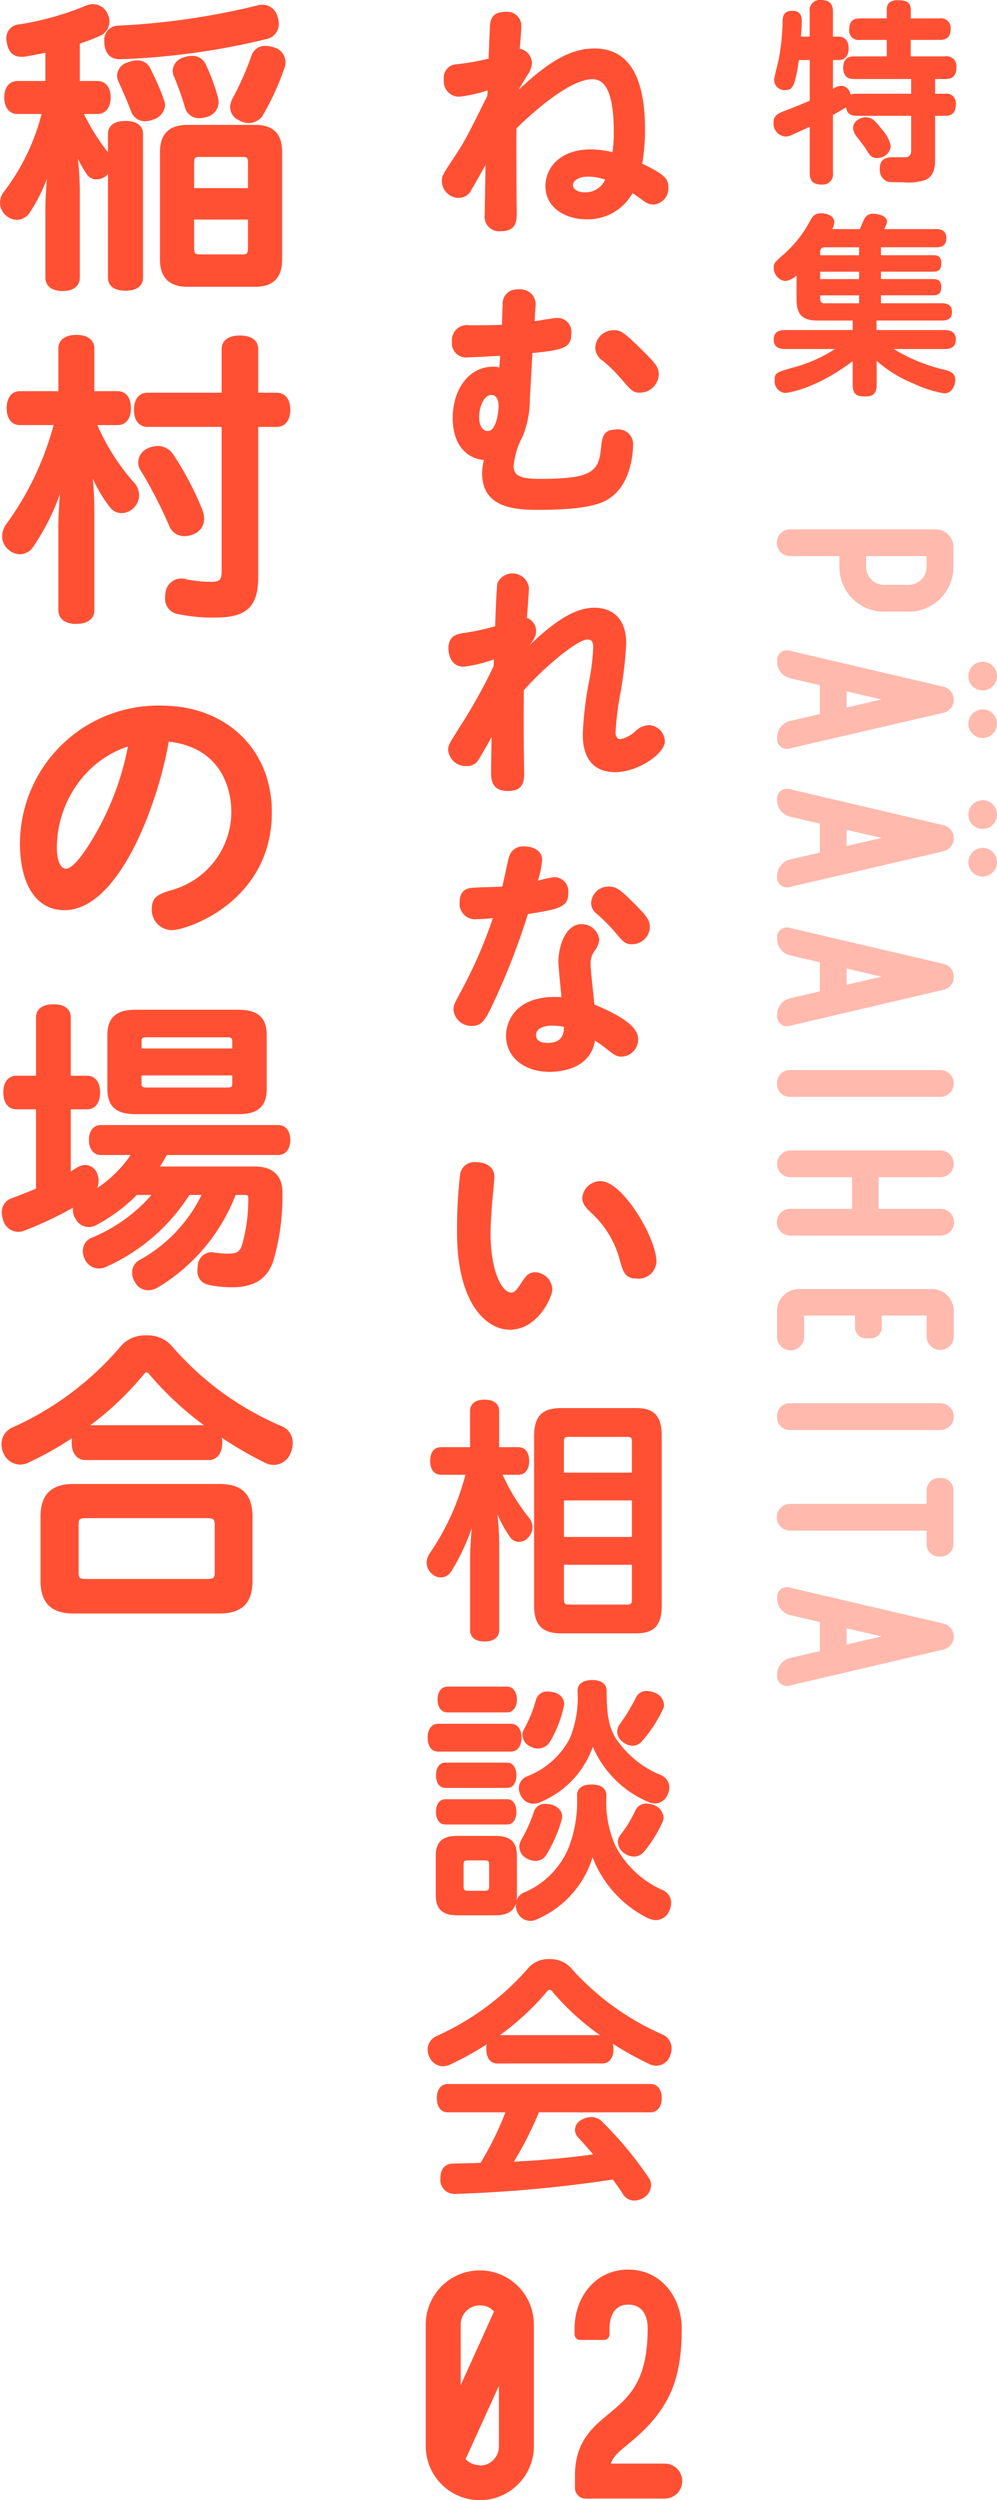 <svg xmlns="http://www.w3.org/2000/svg" width="123.639" height="309.807" viewBox="0 0 123.639 309.807"><defs><style>.cls-1{fill:#ffb9ad;}.cls-2,.cls-3,.cls-4{fill:#ff5033;}.cls-3,.cls-4{stroke:#ff5033;stroke-linecap:round;stroke-linejoin:round;}.cls-3{stroke-width:0.3px;}.cls-4{stroke-width:0.45px;}</style></defs><g id="レイヤー_2" data-name="レイヤー 2"><g id="表紙"><path class="cls-1" d="M118.231,70.269a5.52,5.52,0,0,1-5.523,5.524h-3.092a5.52,5.52,0,0,1-5.522-5.524V68.916H98.028a1.66,1.66,0,1,1,0-3.319h17.887a2.2,2.2,0,0,1,2.316,2.355Zm-5.523,2.2a2.228,2.228,0,0,0,2.2-2.2V68.916h-7.5v1.353a2.228,2.228,0,0,0,2.2,2.2Z"/><path class="cls-1" d="M117.007,88.323l-18.975,4.4a1.238,1.238,0,0,1-1.665-1.312,2.108,2.108,0,0,1,1.665-2.085l3.641-.849V84.9l-3.641-.849a2.108,2.108,0,0,1-1.665-2.085,1.238,1.238,0,0,1,1.665-1.312l18.975,4.44a1.663,1.663,0,0,1,0,3.234m3.081-4.547a1.776,1.776,0,1,1,1.776,1.774,1.762,1.762,0,0,1-1.776-1.736Zm-15.1,1.891v2l4.327-1ZM121.864,87.9a1.776,1.776,0,1,1-1.776,1.775,1.8,1.8,0,0,1,1.776-1.775"/><path class="cls-1" d="M117.007,105.489l-18.975,4.4a1.239,1.239,0,0,1-1.665-1.312,2.11,2.11,0,0,1,1.665-2.086l3.641-.849v-3.581l-3.641-.849a2.11,2.11,0,0,1-1.665-2.086,1.239,1.239,0,0,1,1.665-1.312l18.975,4.44a1.664,1.664,0,0,1,0,3.235m3.081-4.548a1.776,1.776,0,1,1,1.776,1.775,1.762,1.762,0,0,1-1.776-1.736Zm-15.1,1.891v2l4.327-1Zm16.872,2.232a1.776,1.776,0,1,1-1.776,1.775,1.8,1.8,0,0,1,1.776-1.775"/><path class="cls-1" d="M117.007,119.44a1.646,1.646,0,0,1,0,3.208l-18.975,4.444a1.239,1.239,0,0,1-1.664-1.314,2.111,2.111,0,0,1,1.664-2.088l3.641-.85v-3.594l-3.641-.851a2.106,2.106,0,0,1-1.664-2.086A1.239,1.239,0,0,1,98.032,115Zm-12.015.58v2.009l4.327-1Z"/><path class="cls-1" d="M96.367,134.258a1.561,1.561,0,0,1,1.662-1.66H116.62a1.66,1.66,0,1,1,0,3.32H98.029a1.561,1.561,0,0,1-1.662-1.66"/><path class="cls-1" d="M116.618,149.795a1.66,1.66,0,1,1,0,3.319H98.027a1.66,1.66,0,1,1,0-3.319h7.64v-3.918h-7.64a1.66,1.66,0,1,1,0-3.32h18.591a1.66,1.66,0,1,1,0,3.32h-7.662v3.918Z"/><path class="cls-1" d="M99.265,159.732h16.113a2.741,2.741,0,0,1,2.9,2.9v3.015a1.683,1.683,0,0,1-3.365,0v-2.628h-5.569v1.43a1.338,1.338,0,0,1-1.39,1.39h-.5a1.348,1.348,0,0,1-1.429-1.39v-1.43h-6.3v2.628a1.683,1.683,0,0,1-3.366,0v-3.015a2.742,2.742,0,0,1,2.9-2.9"/><path class="cls-1" d="M96.367,175.542a1.561,1.561,0,0,1,1.662-1.66H116.62a1.66,1.66,0,1,1,0,3.32H98.029a1.561,1.561,0,0,1-1.662-1.66"/><path class="cls-1" d="M116.533,183.149h.038a1.511,1.511,0,0,1,1.66,1.623v6.448a1.56,1.56,0,0,1-1.66,1.661h-.038a1.531,1.531,0,0,1-1.622-1.584v-1.622H98.028a1.661,1.661,0,1,1,0-3.321h16.883v-1.582a1.541,1.541,0,0,1,1.622-1.623"/><path class="cls-1" d="M117.007,201.192a1.646,1.646,0,0,1,0,3.208l-18.975,4.444a1.238,1.238,0,0,1-1.664-1.314,2.107,2.107,0,0,1,1.664-2.086l3.641-.851V201l-3.641-.851a2.108,2.108,0,0,1-1.664-2.087,1.239,1.239,0,0,1,1.664-1.314Zm-12.015.58v2.009l4.327-1Z"/><path class="cls-2" d="M112.991,11.617V9.791h-7.034c-.431,0-1.392-.024-1.392-1.391,0-1.271.793-1.414,1.392-1.414h4.008V4.943h-3.312a1.164,1.164,0,0,1-1.344-1.319c0-1.247.816-1.343,1.344-1.343h3.312V1.226c0-.672.285-1.2,1.381-1.2,1,0,1.6.216,1.6,1.2V2.281h3.6A1.176,1.176,0,0,1,117.885,3.6c0,1.151-.672,1.343-1.344,1.343h-3.6V6.986h4.269a1.218,1.218,0,0,1,1.393,1.39c0,1.223-.721,1.415-1.393,1.415h-1.248v1.826h1.2a1.177,1.177,0,0,1,1.369,1.343c0,1.271-.792,1.391-1.369,1.391h-1.2V19.8c0,.552,0,2.014-1.246,2.518a7.03,7.03,0,0,1-2.783.264c-1.706,0-1.754-.024-1.969-.12a1.576,1.576,0,0,1-.863-1.535c0-1.438,1.078-1.438,1.6-1.438H112.2c.793,0,.793-.577.793-.961V14.351H106.27c-.673,0-1.225-.168-1.345-1.055-.311.191-1.2.719-1.634.959v7.153a1.265,1.265,0,0,1-1.366,1.462c-1.031,0-1.511-.359-1.511-1.462V15.719c-.553.24-1.994.913-2.353,1.057a1.677,1.677,0,0,1-.671.144,1.614,1.614,0,0,1-1.464-1.729c0-.768.385-1.08,1.393-1.464,1.605-.6,1.8-.7,3.095-1.246V7.44H99.069c-.5,3.505-.864,3.721-1.7,3.721A1.273,1.273,0,0,1,96,9.937c0-.408.481-2.137.553-2.5a27.077,27.077,0,0,0,.5-4.824c.024-.5.047-1.272,1.2-1.272,1.175,0,1.175.864,1.175,1.392,0,.336-.049.984-.1,1.8h1.082V1.464A1.259,1.259,0,0,1,101.757,0c1.079,0,1.534.432,1.534,1.464V4.536h.7c.793,0,1.248.552,1.248,1.44,0,.744-.287,1.464-1.248,1.464h-.7v3.577a1.9,1.9,0,0,1,1.008-.385c.889,0,1.153.913,1.2,1.105a1.6,1.6,0,0,1,.768-.12Zm-3.649,4.391a4.358,4.358,0,0,1,1.125,2.113,1.676,1.676,0,0,1-1.7,1.464c-.72,0-.936-.384-1.368-1.1-.168-.288-1.081-1.441-1.249-1.681a1.711,1.711,0,0,1-.36-.961c0-.888,1.008-1.3,1.465-1.3C108.046,14.543,108.31,14.687,109.342,16.008Z"/><path class="cls-2" d="M106.629,28.394c.192-.432.5-1.2.576-1.3a1.107,1.107,0,0,1,1.127-.6c.553,0,1.657.24,1.657.96,0,.216-.024.288-.336.936h6.48c.456,0,1.225.1,1.225,1.126,0,.743-.385,1.127-1.225,1.127h-6.888v.987h6.529c.31,0,.959,0,.959.958,0,.671-.192,1.079-.959,1.079h-6.529v.915h6.5c.433,0,.985.1.985.982,0,.839-.408,1.031-.985,1.031h-6.5v.987h7.584c.48,0,1.224.1,1.224,1.078,0,.791-.456,1.055-1.224,1.055h-8.135V40.9h8.424c.382,0,1.416.024,1.416,1.174,0,1.031-.769,1.175-1.416,1.175h-6.289a21.488,21.488,0,0,0,6.48,2.616c.768.216,1.152.528,1.152,1.2,0,.624-.36,1.68-1.368,1.68a14.333,14.333,0,0,1-3.815-1.224,15.475,15.475,0,0,1-4.561-2.808v2.976c0,.984-.385,1.44-1.344,1.44-1.056,0-1.632-.192-1.632-1.44V44.759c-4.728,3.552-8.184,3.936-8.375,3.936a1.447,1.447,0,0,1-1.3-1.608c0-.912.192-.96,2.784-1.68a18.052,18.052,0,0,0,4.7-2.16H97.366c-.6,0-1.416-.12-1.416-1.175,0-.862.527-1.174,1.416-1.174h8.375V39.719h-4.368c-1.824,0-2.591-.7-2.591-2.591v-3a2.557,2.557,0,0,1-1.393.7,1.645,1.645,0,0,1-1.439-1.658c0-.552.071-.623,1.343-1.751a14.345,14.345,0,0,0,3.1-3.935c.359-.672.624-1.056,1.44-1.056.648,0,1.632.288,1.632,1.1a1.917,1.917,0,0,1-.263.864Zm-.095,2.253h-4.248c-.433,0-.577.241-.577.6v.385h4.825Zm0,3.024h-4.825v.915h4.825Zm0,3.915V36.6h-4.825v.409c0,.361.144.578.577.578Z"/><path class="cls-2" d="M73.719,6.007c4.6,0,6.269,4.064,6.269,10.08a23.96,23.96,0,0,1-.347,4.19c2.8,1.354,3.244,1.89,3.244,2.9a2.016,2.016,0,0,1-1.826,2.173,1.973,1.973,0,0,1-1.26-.472c-.631-.441-.883-.63-1.355-.945a6.341,6.341,0,0,1-5.67,3.244c-2.772,0-5.135-1.512-5.135-4.1,0-2.394,1.922-4.567,5.639-4.567a12.027,12.027,0,0,1,2.677.346,17.9,17.9,0,0,0,.159-2.52c0-5.544-1.387-6.52-2.647-6.52-2.74,0-7.15,3.874-9.418,6.079-.032,1.166,0,8.631.031,10.427,0,1.008,0,2.331-1.984,2.331a1.8,1.8,0,0,1-1.984-2.048c0-.976.093-5.26.093-6.142-.283.472-1.417,2.551-1.7,2.961a1.759,1.759,0,0,1-1.669,1.1,2.119,2.119,0,0,1-2.047-2.11c0-.63.158-.851,1.511-2.9,1.323-1.985,1.67-2.678,4.127-7.623a4.959,4.959,0,0,0,.031-.693,16.622,16.622,0,0,1-3.527.787,1.9,1.9,0,0,1-1.891-2.11A1.67,1.67,0,0,1,56.647,7.96a30.071,30.071,0,0,0,3.937-.693c.063-1.417.157-4,.189-4.221.095-.6.22-1.575,1.921-1.575A1.746,1.746,0,0,1,64.647,3.3c0,.441-.157,2.363-.189,2.741A1.854,1.854,0,0,1,65.97,7.8,2.9,2.9,0,0,1,65.4,9.315c-.221.346-.315.5-1.1,1.827C68.049,7.614,70.758,6.007,73.719,6.007ZM73,21.883c-1.291,0-1.954.536-1.954,1.071,0,.41.5.882,1.481.882a2.668,2.668,0,0,0,2.52-1.575A6.588,6.588,0,0,0,73,21.883Z"/><path class="cls-2" d="M62.332,37.7a1.744,1.744,0,0,1,1.954-1.827A1.864,1.864,0,0,1,66.4,38.043L66.3,39.807c.442-.063,2.394-.409,2.8-.409a1.713,1.713,0,0,1,1.749,1.921c0,1.764-.913,2.048-4.819,2.426l-.317,5.607a12.574,12.574,0,0,1-.881,4.693A9.358,9.358,0,0,0,63.7,57.794c0,1.323,1.228,1.543,3.245,1.543,6.206,0,7.245-.787,7.559-3.559.158-1.607.252-2.552,1.922-2.552a1.824,1.824,0,0,1,2.079,1.985c0,.126,0,4.221-2.52,6.237-.945.756-2.362,1.732-9.356,1.732-2.709,0-6.835-.252-6.835-4.473a6.513,6.513,0,0,1,.217-1.7c-2.485-.252-3.871-2.268-3.871-5.2,0-3.591,2.048-6.363,4.967-6.363a2.341,2.341,0,0,1,.813.094l.1-1.449c-.5.032-3.354.189-3.953.189a1.757,1.757,0,0,1-2.017-1.921,1.875,1.875,0,0,1,2.205-2.048c1.831,0,2.465,0,3.985-.063ZM59.418,51.683c0,1.165.5,1.732,1.065,1.732,1.1,0,1.346-2.488,1.346-3.087,0-.5-.125-1.386-.909-1.386C59.982,48.942,59.418,50.517,59.418,51.683ZM79.3,43.052c2.016,1.984,2.394,2.425,2.394,3.339a2.346,2.346,0,0,1-2.3,2.268c-.851,0-1.039-.189-2.3-1.638a18.245,18.245,0,0,0-2.363-2.331,1.965,1.965,0,0,1-.913-1.575,2.274,2.274,0,0,1,2.3-2.205C77,40.91,77.436,41.256,79.3,43.052Z"/><path class="cls-2" d="M61.245,81.7a15.872,15.872,0,0,1-3.749.914c-1.637,0-1.889-1.67-1.889-2.237,0-1.638,1.04-1.8,2.015-1.953a30.98,30.98,0,0,0,3.781-.819c.062-1.89.189-5.008.283-5.355a2.058,2.058,0,0,1,3.906.567c0,.41-.189,3.182-.252,3.749a1.7,1.7,0,0,1,1.134,1.7c0,.441-.126.85-.882,1.764,3.4-3.276,5.86-4.725,8.127-4.725,1.733,0,3.938.882,3.938,4.441a49.015,49.015,0,0,1-.694,6.017,36.335,36.335,0,0,0-.629,4.977c0,.157,0,.85.629.85a3.948,3.948,0,0,0,1.891-1.039,2.548,2.548,0,0,1,1.638-.693,2.052,2.052,0,0,1,1.953,2.016c0,1.512-3.339,3.811-6.143,3.811-4.032,0-4.032-3.78-4.032-4.756a44.056,44.056,0,0,1,.756-6.395,27.226,27.226,0,0,0,.536-4.221c0-.5-.032-1.071-.693-1.071-1.386,0-5.89,3.938-7.907,6.3-.032,3.906-.032,4.5.032,9.923.032,1.2.032,2.551-2.016,2.551-2.079,0-2.079-1.512-2.079-2.362,0-.945.062-4.095.062-4.316-.535.945-1.449,2.583-1.637,2.835a1.618,1.618,0,0,1-1.481.756,2.183,2.183,0,0,1-2.268-2.079c0-.5.158-.724,1.48-2.835a67.615,67.615,0,0,0,4.158-7.465Z"/><path class="cls-2" d="M63.135,106.146a1.8,1.8,0,0,1,1.922-1.26c1.07,0,2.174.535,2.174,1.669a10.992,10.992,0,0,1-.536,2.583,13.446,13.446,0,0,1,2.016-.441,1.759,1.759,0,0,1,1.764,1.953c.031,1.8-1.26,2.016-5.009,2.615a86.753,86.753,0,0,1-3.749,9.859c-1.512,3.339-1.889,4-3.213,4a2.195,2.195,0,0,1-2.267-2.048c0-.5.093-.693,1.1-2.551a56.691,56.691,0,0,0,3.781-8.757,18.5,18.5,0,0,1-1.922.126,1.915,1.915,0,0,1-2.2-2.048c0-1.795,1.259-1.827,1.89-1.858.756-.032,2.93-.095,3.4-.126C62.442,109.264,63.009,106.524,63.135,106.146Zm6.111,13.1c0-2.363,1.1-4.725,2.8-4.725a2.182,2.182,0,0,1,2.269,1.89,2.737,2.737,0,0,1-.6,1.449,2.6,2.6,0,0,0-.473,1.669c0,.788.411,4.253.473,4.946,2.678,1.134,5.418,2.551,5.418,4.252a2.117,2.117,0,0,1-2.016,2.205c-.662,0-.882-.157-1.953-1.008-.662-.5-.945-.693-1.386-.976-.6,3.843-5.008,3.874-5.607,3.874-3.181,0-5.418-1.827-5.418-4.473,0-1.858,1.292-5.134,6.867-4.788C69.53,122.463,69.246,119.785,69.246,119.25Zm-.755,7.843c-.977,0-2.017.315-2.017,1.166,0,.976,1.134.976,1.417.976,1.985,0,2.017-1.291,2.049-1.984A6.618,6.618,0,0,0,68.491,127.093Zm9.984-15.309c1.67,1.67,2.111,2.2,2.111,3.087a2.2,2.2,0,0,1-2.2,2.142c-.85,0-1.071-.252-2.236-1.638A23.015,23.015,0,0,0,74,113.233a1.675,1.675,0,0,1-.693-1.291,2.127,2.127,0,0,1,2.2-2.079C76.366,109.863,76.838,110.146,78.475,111.784Z"/><path class="cls-2" d="M56.678,152.766a59.337,59.337,0,0,1,.377-7.245,1.79,1.79,0,0,1,1.985-1.512c1.2,0,2.268.6,2.268,1.8,0,.347-.157,1.953-.188,2.268-.19,1.985-.284,3.843-.284,4.757,0,4.725,1.417,7.339,2.582,7.339.379,0,.725-.409,1.292-1.291.441-.693.82-1.229,1.638-1.229a2.2,2.2,0,0,1,2.143,2.111c0,1.008-1.828,5.008-5.261,5.008C60.174,164.767,56.678,161.3,56.678,152.766Zm24.727,3.622a2.231,2.231,0,0,1-2.457,2.048c-1.417,0-1.669-.819-2.047-2.142a12.047,12.047,0,0,0-3.4-5.828c-.818-.787-1.291-1.228-1.291-2.047a2.243,2.243,0,0,1,2.331-2.048C77.153,146.371,81.405,153.333,81.405,156.388Z"/><path class="cls-3" d="M62.1,182.6a25.093,25.093,0,0,0,3.465,5.67,1.678,1.678,0,0,1-.158,2.144,1.42,1.42,0,0,1-1.039.5,1.21,1.21,0,0,1-.977-.5,16.04,16.04,0,0,1-2.047-4.067,31.534,31.534,0,0,1,.409,4.979V202c0,.819-.629,1.26-1.67,1.26-1.007,0-1.637-.441-1.637-1.26V193.18a44.618,44.618,0,0,1,.409-5.481,26.16,26.16,0,0,1-3.056,6.993,1.37,1.37,0,0,1-1.133.63,1.517,1.517,0,0,1-1.072-.473,1.65,1.65,0,0,1-.535-1.229,1.94,1.94,0,0,1,.347-1.038,30.962,30.962,0,0,0,4.5-9.985H54.694c-.788,0-1.2-.6-1.2-1.575,0-.945.41-1.544,1.2-1.544h3.748v-4.66c0-.787.63-1.228,1.637-1.228,1.041,0,1.67.441,1.67,1.228v4.66H64.27c.787,0,1.2.6,1.2,1.544,0,.976-.409,1.575-1.2,1.575Zm4.283-4.633c0-2.517,1.04-3.335,3.245-3.335h9.23c2.11,0,3.055.818,3.055,3.335v20.983c0,2.454-.945,3.3-3.055,3.3h-9.23c-2.2,0-3.245-.85-3.245-3.3Zm12.128.694c0-.631-.22-.757-.756-.757H70.569c-.535,0-.787.126-.787.757v3.97h8.725Zm-8.725,7.118V190.6h8.725v-4.824Zm0,7.97v4.476c0,.6.252.757.787.757h7.182c.536,0,.756-.158.756-.757v-4.476Z"/><path class="cls-3" d="M54.315,216.9c-.756,0-1.134-.692-1.134-1.573s.378-1.573,1.134-1.573h9.041c.787,0,1.166.693,1.166,1.573s-.379,1.573-1.166,1.573Zm9.639,17.927c0,1.7-.788,2.359-2.551,2.359H56.741c-1.764,0-2.551-.66-2.551-2.359v-4.854c0-1.7.787-2.327,2.551-2.327H61.4c1.763,0,2.551.629,2.551,2.327ZM55.229,221.4c-.693,0-1.008-.629-1.008-1.416s.315-1.415,1.008-1.415h7.685c.631,0,.977.629.977,1.415s-.346,1.416-.977,1.416Zm0,4.536c-.693,0-1.008-.629-1.008-1.416s.315-1.415,1.008-1.415h7.685c.631,0,.977.629.977,1.415s-.346,1.416-.977,1.416Zm.252-13.892c-.662,0-1.071-.6-1.071-1.447s.409-1.447,1.071-1.447h7.4c.662,0,1.071.6,1.071,1.447s-.409,1.447-1.071,1.447Zm5.323,19c0-.536-.22-.663-.756-.663H58.064c-.536,0-.725.127-.725.663v2.711c0,.536.189.694.725.694h1.984c.536,0,.756-.158.756-.694Zm5.8,6.614a1.715,1.715,0,0,1-.85.22,1.575,1.575,0,0,1-1.418-.913,1.851,1.851,0,0,1-.22-.912,1.54,1.54,0,0,1,.882-1.384,10.455,10.455,0,0,0,5.7-5.766,16.108,16.108,0,0,0,1.008-6.426c0-.821.629-1.2,1.668-1.2,1.009,0,1.67.378,1.67,1.2v.316a13.23,13.23,0,0,0,1.165,6.047,12.245,12.245,0,0,0,5.986,5.546,1.534,1.534,0,0,1,.882,1.447,2.353,2.353,0,0,1-.252.975,1.7,1.7,0,0,1-1.481.976,2.255,2.255,0,0,1-.976-.252,13.837,13.837,0,0,1-6.9-7.874A12.1,12.1,0,0,1,66.6,237.657Zm.347-14.486a1.943,1.943,0,0,1-.82.188,1.576,1.576,0,0,1-1.417-.946,1.7,1.7,0,0,1-.22-.821,1.44,1.44,0,0,1,.881-1.322,10.157,10.157,0,0,0,5.418-4.787,13.323,13.323,0,0,0,.977-5.952c0-.787.631-1.2,1.67-1.2,1.008,0,1.638.41,1.638,1.2,0,2.674.22,4.379,1.1,5.857a12.368,12.368,0,0,0,5.765,4.725,1.524,1.524,0,0,1,.913,1.385,1.922,1.922,0,0,1-.189.789,1.56,1.56,0,0,1-1.418,1.041,1.943,1.943,0,0,1-.819-.189,12.84,12.84,0,0,1-6.93-7.121A11.4,11.4,0,0,1,66.947,223.171Zm2.614,1.919a.885.885,0,0,1-.031.283,17.335,17.335,0,0,1-1.922,4.41,1.358,1.358,0,0,1-1.2.66,2.085,2.085,0,0,1-1.071-.314,1.508,1.508,0,0,1-.787-1.29,1.456,1.456,0,0,1,.189-.723,18.606,18.606,0,0,0,1.637-3.655,1.265,1.265,0,0,1,1.292-.787,3.552,3.552,0,0,1,.568.063C69.026,223.926,69.561,224.429,69.561,225.09Zm.252-13.955a.542.542,0,0,1-.031.22,14.5,14.5,0,0,1-1.7,4.379,1.6,1.6,0,0,1-1.385.787,1.677,1.677,0,0,1-.756-.189,1.534,1.534,0,0,1-1.009-1.384,1.283,1.283,0,0,1,.158-.566A16,16,0,0,0,66.6,210.7a1.289,1.289,0,0,1,1.354-.944,2.812,2.812,0,0,1,.505.063C69.371,209.971,69.813,210.537,69.813,211.135Zm12.38.126a.892.892,0,0,1-.126.472,16.37,16.37,0,0,1-2.52,3.875,1.418,1.418,0,0,1-1.1.567,1.92,1.92,0,0,1-1.165-.472,1.421,1.421,0,0,1-.6-1.133,1.516,1.516,0,0,1,.283-.818,24.288,24.288,0,0,0,2.017-3.309,1.278,1.278,0,0,1,1.228-.755,2.469,2.469,0,0,1,.882.189A1.564,1.564,0,0,1,82.193,211.261ZM78.6,229.909a1.947,1.947,0,0,1-1.039-.346,1.619,1.619,0,0,1-.788-1.29,1.228,1.228,0,0,1,.22-.724,15.5,15.5,0,0,0,1.953-3.183,1.307,1.307,0,0,1,1.26-.723A2.7,2.7,0,0,1,81,223.8a1.651,1.651,0,0,1,1.133,1.415,1.275,1.275,0,0,1-.093.472,15.91,15.91,0,0,1-2.332,3.718A1.457,1.457,0,0,1,78.6,229.909Z"/><path class="cls-3" d="M61.655,255.551c-.787,0-1.2-.693-1.2-1.607a1.92,1.92,0,0,1,.221-1.008,37.487,37.487,0,0,1-5.008,2.8,2.176,2.176,0,0,1-.757.157,1.71,1.71,0,0,1-1.511-1.039,1.928,1.928,0,0,1-.221-.882,1.71,1.71,0,0,1,1.04-1.544,33.05,33.05,0,0,0,11.5-8.568,3.156,3.156,0,0,1,2.425-.945,3.322,3.322,0,0,1,2.457.945,32.9,32.9,0,0,0,11.561,8.411,1.728,1.728,0,0,1,.976,1.575,2.226,2.226,0,0,1-.188.882,1.708,1.708,0,0,1-1.544,1.1,1.916,1.916,0,0,1-.881-.22,41.223,41.223,0,0,1-4.852-2.741,2.25,2.25,0,0,1,.252,1.071c0,.914-.41,1.607-1.2,1.607Zm5.071,6.048a42.389,42.389,0,0,1-3.276,6.426q5.246-.237,10.395-.945c-.661-.788-1.354-1.575-2.048-2.331a1.263,1.263,0,0,1-.345-.819,1.29,1.29,0,0,1,.693-1.1,2.463,2.463,0,0,1,1.164-.346,1.742,1.742,0,0,1,1.2.472,45.931,45.931,0,0,1,5.8,6.962,1.449,1.449,0,0,1,.283.85,1.741,1.741,0,0,1-.756,1.386,2.127,2.127,0,0,1-1.166.378,1.452,1.452,0,0,1-1.228-.63c-.409-.661-.882-1.323-1.386-1.984a166.723,166.723,0,0,1-19.624,1.795h-.063a1.582,1.582,0,0,1-1.607-1.7v-.094c0-1.008.473-1.638,1.386-1.67,1.165-.031,2.362-.031,3.528-.094a38.262,38.262,0,0,0,3.213-6.552h-7.34c-.787,0-1.228-.63-1.228-1.607s.441-1.606,1.228-1.606H80.649c.819,0,1.26.63,1.26,1.575,0,.976-.441,1.638-1.26,1.638Zm8-9.261h.158a30.856,30.856,0,0,1-6.237-5.607.651.651,0,0,0-.5-.315.548.548,0,0,0-.44.283,32.716,32.716,0,0,1-6.174,5.639h13.2Z"/><path class="cls-4" d="M13.613,16.6c0-.938.75-1.388,1.95-1.388s1.949.45,1.949,1.388V34.411c0,.938-.75,1.388-1.949,1.388s-1.95-.45-1.95-1.388V20.536a1.626,1.626,0,0,1-.375.863,1.651,1.651,0,0,1-1.276.6,1.216,1.216,0,0,1-.937-.413,15.094,15.094,0,0,1-1.8-3.562,41.813,41.813,0,0,1,.45,5.512V34.374c0,.9-.637,1.462-1.913,1.462S5.85,35.274,5.85,34.374V25.786a48.712,48.712,0,0,1,.487-6.112,20.468,20.468,0,0,1-2.849,6.562,1.738,1.738,0,0,1-1.388.788,1.9,1.9,0,0,1-1.162-.45,1.9,1.9,0,0,1-.713-1.463,2.025,2.025,0,0,1,.487-1.275A26.909,26.909,0,0,0,5.438,13.9H2.175c-.9,0-1.425-.713-1.425-1.838,0-1.087.525-1.8,1.425-1.8H5.85V6.249c-.937.225-1.838.375-2.7.525a2.335,2.335,0,0,1-.487.037c-.9,0-1.388-.487-1.576-1.462a2.939,2.939,0,0,1-.075-.563A1.453,1.453,0,0,1,2.363,3.249,36.471,36.471,0,0,0,10.613.961,2.275,2.275,0,0,1,11.55.736a1.75,1.75,0,0,1,1.575,1.05,1.97,1.97,0,0,1,.225.863,1.741,1.741,0,0,1-1.013,1.575A24.529,24.529,0,0,1,9.675,5.236v5.025h2.4c.9,0,1.425.713,1.425,1.8,0,1.125-.525,1.838-1.425,1.838H10.05A26.383,26.383,0,0,0,13.2,19a2.144,2.144,0,0,1,.413,1.05ZM32.512.811a1.678,1.678,0,0,1,1.651,1.2,2.8,2.8,0,0,1,.187.938A1.659,1.659,0,0,1,33.075,4.6a88.681,88.681,0,0,1-18.15,2.512H14.85c-1.088,0-1.65-.675-1.687-1.875V5.124A1.536,1.536,0,0,1,14.738,3.4,90.535,90.535,0,0,0,31.837.924,2.133,2.133,0,0,1,32.512.811Zm-15.487,6.9a1.484,1.484,0,0,1,1.425.9,29.844,29.844,0,0,1,1.687,3.9,1.476,1.476,0,0,1,.113.525,1.81,1.81,0,0,1-1.35,1.575,2.567,2.567,0,0,1-.9.188,1.6,1.6,0,0,1-1.538-1.088c-.412-1.087-1.087-2.662-1.575-3.712a1.434,1.434,0,0,1-.149-.638,1.566,1.566,0,0,1,1.2-1.425A2.971,2.971,0,0,1,17.025,7.711Zm3.038,11.1c0-2.212,1.2-3.112,3.149-3.112h8.476c1.949,0,3.074.9,3.074,3.112V32.2c0,2.175-1.125,3.112-3.074,3.112H23.212c-1.95,0-3.149-.937-3.149-3.112Zm3.75-11.662a1.55,1.55,0,0,1,1.5.937,24.212,24.212,0,0,1,1.5,4.05,2.937,2.937,0,0,1,.074.563,1.683,1.683,0,0,1-1.349,1.575,2.282,2.282,0,0,1-.826.15,1.565,1.565,0,0,1-1.575-1.238A37.423,37.423,0,0,0,21.788,9.4a1.425,1.425,0,0,1-.151-.638A1.6,1.6,0,0,1,22.95,7.3,2.45,2.45,0,0,1,23.813,7.149Zm7.162,16.387v-3.3c0-.862-.225-1.012-.9-1.012H24.788c-.713,0-.938.15-.938,1.012v3.3ZM23.85,30.661c0,.9.225,1.088.938,1.088h5.287c.675,0,.9-.188.9-1.088V26.986H23.85ZM35.175,7.711a1.792,1.792,0,0,1-.15.75,32.993,32.993,0,0,1-2.55,5.588,1.862,1.862,0,0,1-1.612.975,2.081,2.081,0,0,1-1.088-.3,1.605,1.605,0,0,1-1.013-1.463,2.351,2.351,0,0,1,.3-1.012A35.768,35.768,0,0,0,31.387,7a1.519,1.519,0,0,1,1.538-1.088,3.21,3.21,0,0,1,1.013.188A1.654,1.654,0,0,1,35.175,7.711Z"/><path class="cls-4" d="M14.587,48.7c.938,0,1.425.75,1.425,1.875s-.487,1.875-1.425,1.875H11.738a26.959,26.959,0,0,0,4.687,7.463,2.158,2.158,0,0,1,.6,1.425,1.988,1.988,0,0,1-.563,1.387,1.932,1.932,0,0,1-1.387.638,1.634,1.634,0,0,1-1.238-.6A18.049,18.049,0,0,1,11.1,57.7a43.981,43.981,0,0,1,.375,5.363V75.624c0,.938-.75,1.463-2.025,1.463-1.238,0-1.988-.525-1.988-1.463V64.937A53.921,53.921,0,0,1,7.913,58.9,28.231,28.231,0,0,1,3.9,67.674a1.8,1.8,0,0,1-1.425.788,1.925,1.925,0,0,1-1.237-.488,1.915,1.915,0,0,1-.75-1.537A2.431,2.431,0,0,1,.9,65.162,37.332,37.332,0,0,0,6.938,52.449H2.475c-.937,0-1.425-.75-1.425-1.875S1.538,48.7,2.475,48.7H7.462V43.187c0-.938.75-1.463,1.988-1.463,1.275,0,2.025.525,2.025,1.463V48.7Zm19.726.188c.975,0,1.462.787,1.462,1.875,0,1.125-.487,1.912-1.462,1.912H31.8v18.75c0,3.6-1.275,4.875-5.137,4.875a20.32,20.32,0,0,1-4.651-.45A1.657,1.657,0,0,1,20.7,74.087a2.807,2.807,0,0,1,.038-.563,1.75,1.75,0,0,1,1.687-1.612,1.289,1.289,0,0,1,.375.037,15.888,15.888,0,0,0,3.3.375c1.313,0,1.612-.337,1.612-1.612V52.674H18.3c-.975,0-1.463-.787-1.463-1.912,0-1.088.488-1.875,1.463-1.875h9.412V43.262c0-.975.788-1.463,2.026-1.463,1.274,0,2.062.488,2.062,1.463v5.625Zm-14.7,6.6a2.071,2.071,0,0,1,1.649.9,38.139,38.139,0,0,1,3.638,6.9,3.2,3.2,0,0,1,.187.975,1.8,1.8,0,0,1-1.162,1.725,2.651,2.651,0,0,1-1.05.225,1.784,1.784,0,0,1-1.725-1.238,57.875,57.875,0,0,0-3.487-6.75,1.618,1.618,0,0,1-.3-.937,1.683,1.683,0,0,1,1.087-1.538A2.748,2.748,0,0,1,19.613,55.487Z"/><path class="cls-2" d="M7.988,112.786c-3.638,0-5.513-3.412-5.513-8.287A17.146,17.146,0,0,1,19.95,87.436c8.213,0,13.762,5.513,13.762,13.2,0,11.138-10.575,14.625-12.375,14.625a2.515,2.515,0,0,1-2.512-2.662c0-1.538.975-1.838,2.4-2.288a10.094,10.094,0,0,0,7.463-9.637c0-.9,0-7.875-7.763-8.775C19.65,99.4,14.813,112.786,7.988,112.786Zm2.55-16.8a13.628,13.628,0,0,0-3.488,9.038c0,1.5.412,2.625,1.125,2.625.9,0,2.325-2.063,3.225-3.563A34.923,34.923,0,0,0,15.863,92.5,12.407,12.407,0,0,0,10.538,95.986Z"/><path class="cls-4" d="M16.875,147.849a20.622,20.622,0,0,1-5.025,3.75,1.637,1.637,0,0,1-2.325-.75,1.689,1.689,0,0,1-.263-.937,1.244,1.244,0,0,1,.263-.788,45.5,45.5,0,0,1-6.563,3.15,1.777,1.777,0,0,1-.75.15A1.762,1.762,0,0,1,.6,151.112a2.676,2.676,0,0,1-.15-.9,1.565,1.565,0,0,1,1.125-1.538c1.012-.375,2.062-.787,3.113-1.237v-10.2H2.063c-.938,0-1.426-.713-1.426-1.875,0-1.125.488-1.838,1.426-1.838H4.688v-7.462c0-.9.712-1.388,1.949-1.388s1.913.488,1.913,1.388v7.462h2.212c.938,0,1.426.713,1.426,1.838,0,1.162-.488,1.875-1.426,1.875H8.55v8.325c.375-.225.75-.45,1.087-.675a1.839,1.839,0,0,1,.938-.3,1.367,1.367,0,0,1,1.275.937,2.15,2.15,0,0,1,.15.825,2.179,2.179,0,0,1-.75,1.613,15.108,15.108,0,0,0,5.363-5.063H12.525c-.825,0-1.275-.675-1.275-1.65,0-.937.45-1.612,1.275-1.612H34.5c.825,0,1.275.675,1.275,1.612,0,.975-.45,1.65-1.275,1.65H20.55a19.216,19.216,0,0,1-1.125,1.875h12.15c2.175,0,3.262,1.088,3.225,3.038a28.357,28.357,0,0,1-1.125,8.4c-.75,2.137-2.288,3.075-4.875,3.075a14.013,14.013,0,0,1-2.925-.3,1.479,1.479,0,0,1-1.163-1.65,1.662,1.662,0,0,1,.038-.413,1.547,1.547,0,0,1,1.425-1.537h.113a12.719,12.719,0,0,0,1.95.187c1.087,0,1.649-.187,1.987-1.237a20.721,20.721,0,0,0,.787-5.813c0-.562-.187-.675-.75-.675h-1.2a22.812,22.812,0,0,1-9.638,11.513,2.37,2.37,0,0,1-1.05.3,1.605,1.605,0,0,1-1.462-.938,1.759,1.759,0,0,1-.3-1.012,1.486,1.486,0,0,1,.75-1.35,18.655,18.655,0,0,0,7.987-8.513H23.363a23.417,23.417,0,0,1-10.125,8.85,2.253,2.253,0,0,1-1.013.263,1.7,1.7,0,0,1-1.5-1.013,2,2,0,0,1-.225-.9,1.5,1.5,0,0,1,.863-1.425,20.192,20.192,0,0,0,7.912-5.775Zm12.712-22.5c2.25,0,3.263.863,3.263,2.925v6.638c0,2.1-1.013,2.925-3.263,2.925H16.8c-2.25,0-3.262-.825-3.262-2.925v-6.638c0-2.062,1.012-2.925,3.262-2.925Zm-.562,4.8v-1.125c0-.525-.263-.712-.862-.712H18.188c-.6,0-.863.187-.863.712v1.125Zm-11.7,4.125c0,.563.262.713.863.713h9.975c.6,0,.862-.15.862-.713v-1.237h-11.7Z"/><path class="cls-4" d="M10.613,180.7c-.976,0-1.5-.787-1.5-1.912a2.632,2.632,0,0,1,.224-1.125,39.282,39.282,0,0,1-5.924,3.375,2.034,2.034,0,0,1-.938.225,2.051,2.051,0,0,1-1.838-1.275,2.492,2.492,0,0,1-.224-1.013,1.993,1.993,0,0,1,1.2-1.875,38.079,38.079,0,0,0,13.649-10.275A3.815,3.815,0,0,1,18.15,165.7a3.815,3.815,0,0,1,2.888,1.125,37.4,37.4,0,0,0,13.837,10.125,1.954,1.954,0,0,1,1.2,1.913,2.651,2.651,0,0,1-.225,1.05A2.025,2.025,0,0,1,33,181.074a47.079,47.079,0,0,1-5.887-3.45,2.816,2.816,0,0,1,.224,1.163c0,1.125-.524,1.912-1.462,1.912Zm16.612,3.413c2.662,0,3.862,1.2,3.862,3.825v7.95c0,2.625-1.2,3.825-3.862,3.825H9.113c-2.625,0-3.863-1.2-3.863-3.825v-7.95c0-2.625,1.238-3.825,3.863-3.825ZM25.65,195.887c.9,0,1.2-.188,1.2-1.013v-6c0-.787-.3-.975-1.2-.975h-15c-.862,0-1.125.188-1.125.975v6c0,.825.263,1.013,1.125,1.013Zm-15.037-19.05H25.988a39.719,39.719,0,0,1-7.2-6.563c-.225-.3-.413-.45-.6-.45s-.338.113-.563.375a36.913,36.913,0,0,1-7.125,6.638Z"/><path class="cls-2" d="M66.206,288.043v15.065a6.7,6.7,0,0,1-13.409,0V288.043a6.7,6.7,0,1,1,13.409,0Zm-9.072,0v7.508l4.129-9.12a2.228,2.228,0,0,0-1.762-.756A2.364,2.364,0,0,0,57.134,288.043ZM59.5,305.527a2.365,2.365,0,0,0,2.367-2.368v-7.508l-4.13,9.07a2.408,2.408,0,0,0,1.763.756Z"/><path class="cls-2" d="M75.741,305.278H82.48a2.169,2.169,0,0,1,0,4.337H72.715A1.323,1.323,0,0,1,71.3,308.2v-1.412c0-4.233,2.168-6,4.236-7.709,2.467-2.066,4.782-3.98,4.782-10.58,0-1.561-.654-2.921-2.416-2.921-2.164,0-2.315,2.266-2.315,2.972v.7a.689.689,0,0,1-.706.705H71.959a.688.688,0,0,1-.706-.705v-.7c0-3.88,2.571-7.31,6.652-7.31s6.634,3.43,6.634,7.31c0,6.3-1.507,10.075-6.332,14.055C76.949,303.666,76.143,304.22,75.741,305.278Z"/></g></g></svg>